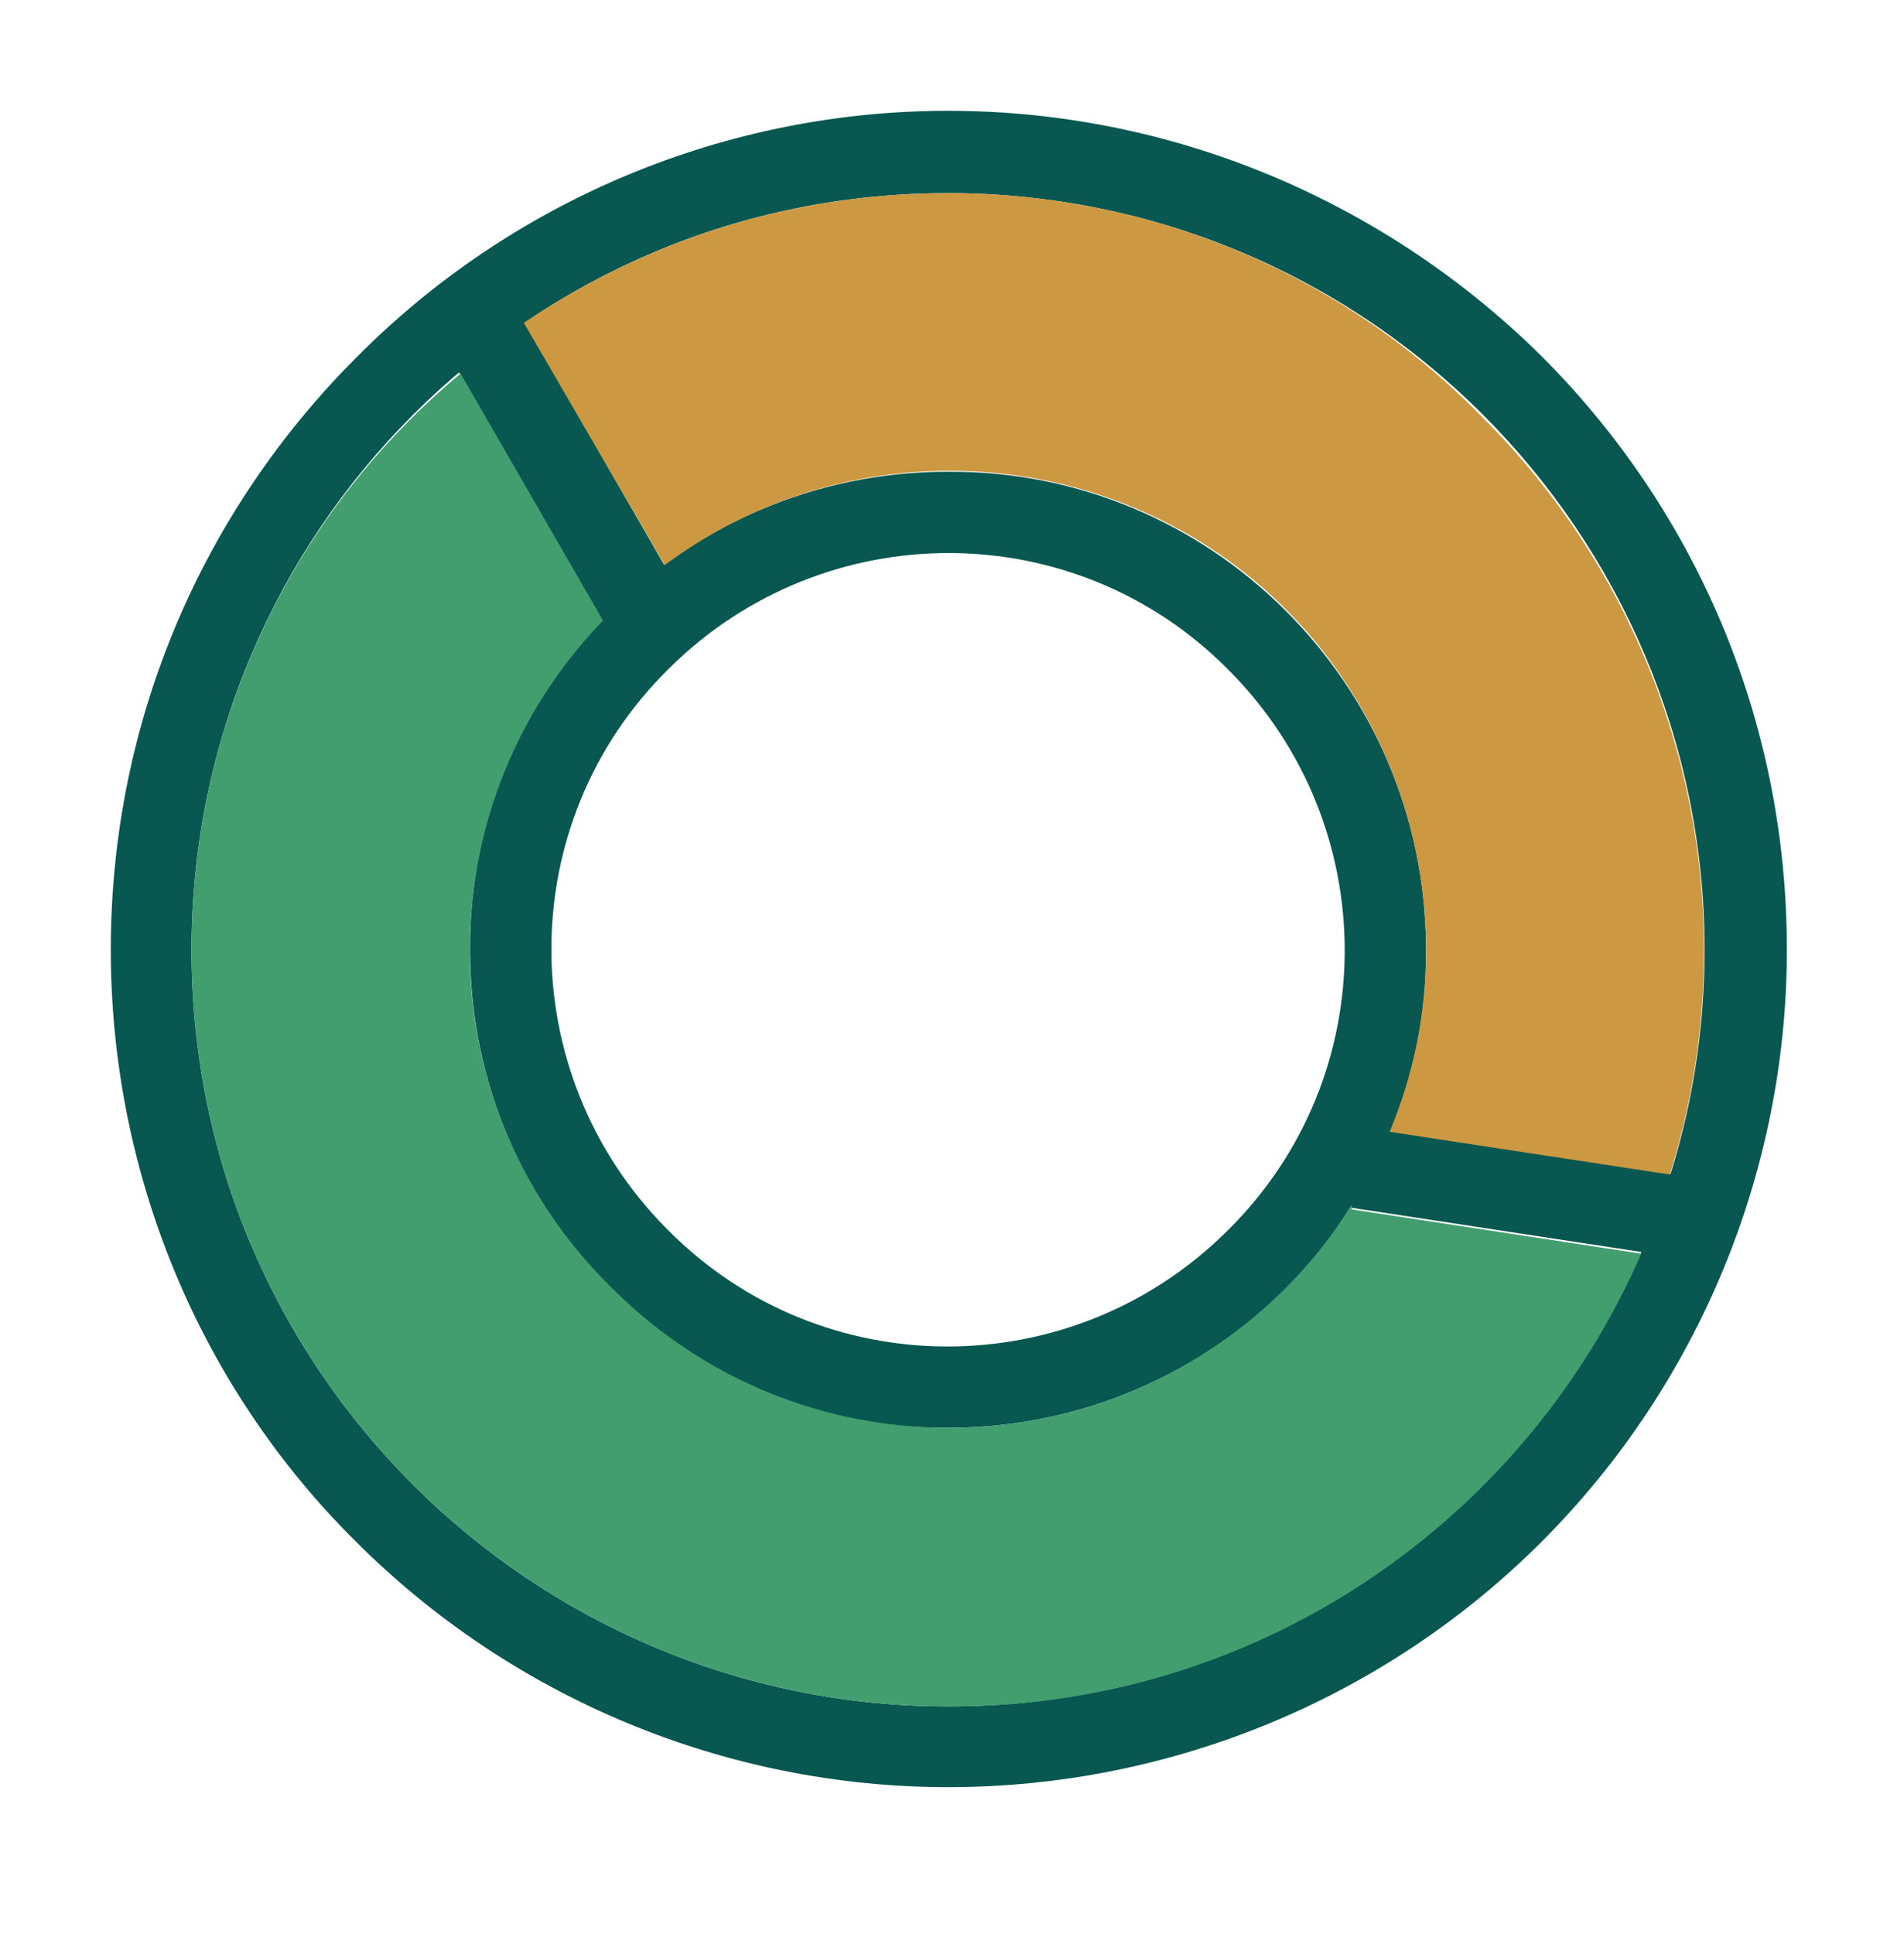 <svg xmlns="http://www.w3.org/2000/svg" xmlns:xlink="http://www.w3.org/1999/xlink" id="Calque_1" x="0px" y="0px" viewBox="0 0 120.3 122.2" style="enable-background:new 0 0 120.3 122.2;" xml:space="preserve"><style type="text/css">	.st0{fill:#085751;}	.st1{fill-rule:evenodd;clip-rule:evenodd;fill:#CC9842;}	.st2{fill-rule:evenodd;clip-rule:evenodd;fill:#429E6F;}</style><g>	<path class="st0" d="M59.9,7C74.5,7,87.8,13,97.4,22.5c9.6,9.6,15.5,22.8,15.5,37.5c0,14-5.6,27.5-15.5,37.4  c-9.9,9.9-23.4,15.5-37.5,15.5c-14,0-27.5-5.6-37.4-15.5C12.5,87.5,7,74,7,60c0-14.6,5.9-27.8,15.5-37.4C32.4,12.6,45.9,7,59.9,7  L59.9,7z M93.7,26.2c-9-9-21.1-14-33.8-14c-13.2,0-25.1,5.3-33.8,14c-8.6,8.6-14,20.6-14,33.8s5.3,25.1,14,33.8  c8.6,8.6,20.6,14,33.8,14s25.2-5.3,33.8-14c8.6-8.7,14-20.6,14-33.8C107.7,46.8,102.3,34.8,93.7,26.2z"></path>	<path class="st0" d="M59.9,29.8c16.6-0.1,30.1,13.4,30.2,30c0,0.1,0,0.1,0,0.2c0.1,16.6-13.4,30.1-30,30.2c-0.1,0-0.1,0-0.2,0  c-16.6,0.1-30.1-13.4-30.2-30c0-0.1,0-0.1,0-0.2c-0.1-16.6,13.4-30.1,30-30.2C59.8,29.8,59.8,29.8,59.9,29.8L59.9,29.8z M77.6,42.3  c-9.7-9.8-25.5-9.8-35.3-0.1c0,0-0.1,0.1-0.1,0.1c-9.8,9.7-9.8,25.5-0.1,35.3c0,0,0.1,0.1,0.1,0.1c9.7,9.8,25.5,9.8,35.3,0.1  c0,0,0.1-0.1,0.1-0.1c9.8-9.7,9.8-25.5,0.1-35.3C77.7,42.4,77.6,42.3,77.6,42.3L77.6,42.3z"></path>	<path class="st0" d="M32,18.4l11.3,19.6l-4.5,2.6L27.5,20.9L32,18.4z M86.2,71.2l22.3,3.4l-0.8,5.1l-22.3-3.4L86.2,71.2z"></path>	<path class="st1" d="M59.9,12.2c-9.9,0-19.1,3-26.8,8.2L42,35.7c13.3-9.9,32.2-7.2,42.1,6.1c3.9,5.3,6,11.7,6,18.2  c0,4.1-0.8,7.9-2.3,11.5l17.7,2.7c5.3-16.9,0.7-35.4-11.9-47.9C84.7,17.2,72.6,12.2,59.9,12.2L59.9,12.2z"></path>	<path class="st2" d="M81.3,81.3c-11.7,11.8-30.8,11.9-42.6,0.1c0,0-0.1-0.1-0.1-0.1C26.9,69.8,26.7,51,38.1,39.2l-9-15.6  C18.3,32.6,12.1,45.9,12.1,60c0,13.2,5.3,25.1,14,33.8c8.6,8.6,20.6,14,33.8,14c19,0.1,36.2-11.2,43.8-28.6l-18.3-2.8l0-0.3  C84.3,77.9,82.9,79.7,81.3,81.3L81.3,81.3z"></path></g></svg>